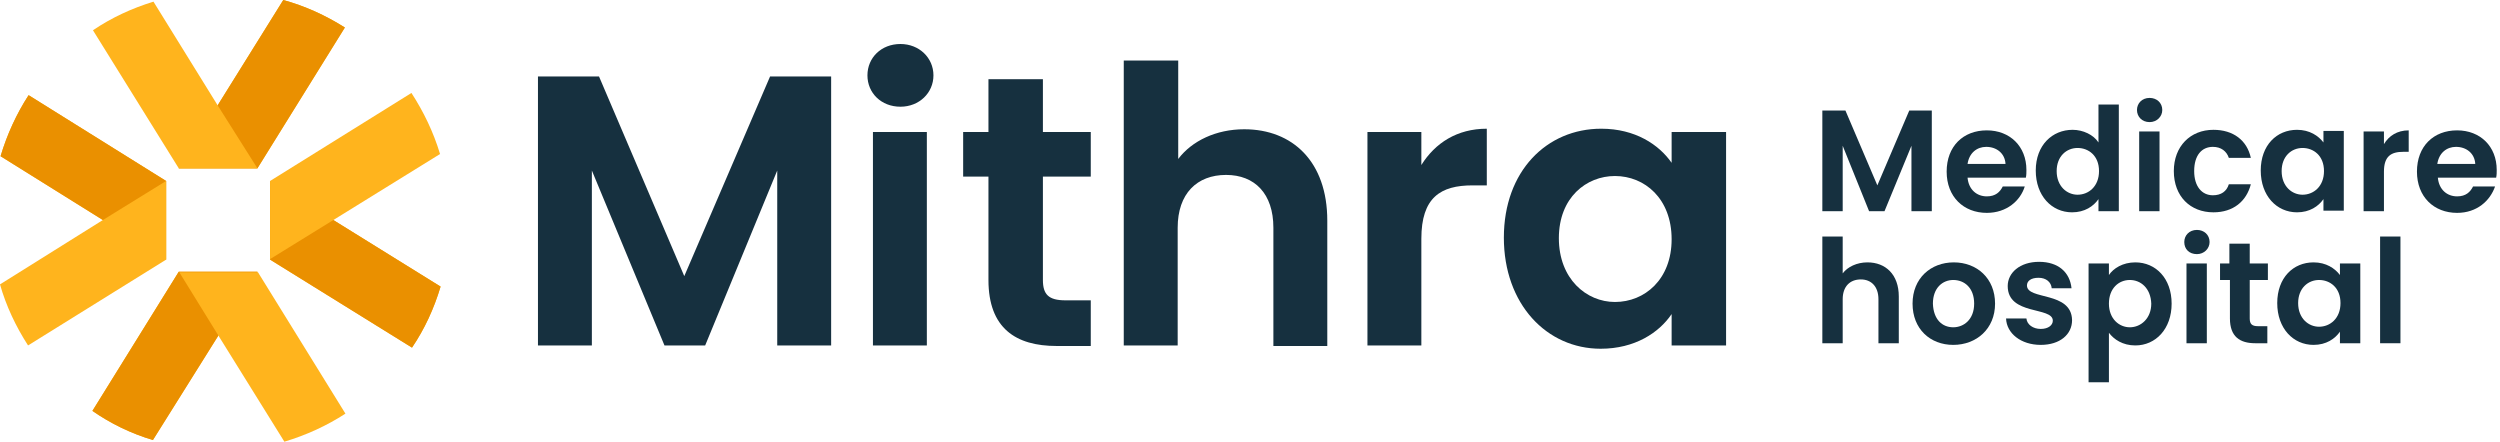 <svg width="283" height="50" viewBox="0 0 283 50" fill="none" xmlns="http://www.w3.org/2000/svg">
<path d="M29.141 30.822L24.72 37.983L17.31 49.813C14.819 49.066 12.515 47.945 10.461 46.513L20.236 30.76H29.141V30.822Z" fill="#FFB41D"/>
<path d="M29.141 30.822L24.72 37.983L17.31 49.813C14.819 49.066 12.515 47.945 10.461 46.513L20.236 30.76H29.141V30.822Z" fill="#EA9000"/>
<path d="M39.103 46.824C36.986 48.194 34.682 49.253 32.192 50L24.72 37.983L20.299 30.822H29.203L39.103 46.824Z" fill="#FFB41D"/>
<path d="M39.041 3.113L29.141 19.053H20.237L24.657 11.893L32.067 0C34.558 0.685 36.862 1.743 39.041 3.113Z" fill="#FFB41D"/>
<path d="M39.041 3.113L29.141 19.053H20.237L24.657 11.893L32.067 0C34.558 0.685 36.862 1.743 39.041 3.113Z" fill="#EA9000"/>
<path d="M29.141 19.053H20.236L10.523 3.425C12.64 1.992 14.944 0.934 17.372 0.187L24.657 11.955L29.141 19.053Z" fill="#FFB41D"/>
<path d="M49.875 32.441C49.128 34.931 48.07 37.235 46.638 39.352L30.573 29.39V20.486L37.733 24.907L49.875 32.441Z" fill="#FFB41D"/>
<path d="M49.875 32.441C49.128 34.931 48.07 37.235 46.638 39.352L30.573 29.39V20.486L37.733 24.907L49.875 32.441Z" fill="#EA9000"/>
<path d="M49.813 17.435L37.733 24.907L30.573 29.328V20.486L46.575 10.523C47.945 12.64 49.066 14.944 49.813 17.435Z" fill="#FFB41D"/>
<path d="M18.805 20.486V29.39L11.644 24.907L0.062 17.684C0.809 15.193 1.868 12.889 3.238 10.772L18.805 20.486Z" fill="#FFB41D"/>
<path d="M18.805 20.486V29.39L11.644 24.907L0.062 17.684C0.809 15.193 1.868 12.889 3.238 10.772L18.805 20.486Z" fill="#EA9000"/>
<path d="M18.805 20.486V29.39L3.176 39.103C1.806 36.986 0.685 34.62 0 32.192L11.644 24.907L18.805 20.486Z" fill="#FFB41D"/>
<path d="M60.897 8.655H67.808L77.46 31.258L87.173 8.655H94.085V39.103H87.983V19.303L79.826 39.103H75.218L66.999 19.303V39.103H60.897V8.655Z" fill="#16303F"/>
<path d="M98.194 8.531C98.194 6.538 99.751 4.981 101.93 4.981C104.047 4.981 105.666 6.538 105.666 8.531C105.666 10.523 104.047 12.08 101.93 12.08C99.751 12.08 98.194 10.523 98.194 8.531ZM98.817 14.944H104.919V39.103H98.817V14.944Z" fill="#16303F"/>
<path d="M111.893 19.988H109.029V14.944H111.893V8.966H118.057V14.944H123.475V19.988H118.057V31.694C118.057 33.313 118.68 33.998 120.61 33.998H123.475V39.166H119.614C115.006 39.166 111.893 37.173 111.893 31.694V19.988Z" fill="#16303F"/>
<path d="M127.273 6.849H133.375V17.995C134.931 15.94 137.671 14.633 140.847 14.633C146.326 14.633 150.249 18.306 150.249 24.969V39.166H144.147V25.778C144.147 21.918 142.03 19.801 138.792 19.801C135.492 19.801 133.313 21.918 133.313 25.778V39.103H127.21V6.849H127.273Z" fill="#16303F"/>
<path d="M160.897 39.103H154.795V14.944H160.897V18.68C162.453 16.189 164.944 14.57 168.306 14.57V20.984H166.688C163.076 20.984 160.897 22.354 160.897 27.024V39.103Z" fill="#16303F"/>
<path d="M181.258 14.57C185.118 14.57 187.796 16.376 189.228 18.431V14.944H195.392V39.103H189.228V35.554C187.796 37.671 185.056 39.477 181.195 39.477C175.093 39.477 170.237 34.434 170.237 26.899C170.237 19.365 175.093 14.57 181.258 14.57ZM182.814 19.925C179.577 19.925 176.463 22.354 176.463 26.962C176.463 31.569 179.577 34.184 182.814 34.184C186.177 34.184 189.228 31.631 189.228 27.086C189.228 22.478 186.177 19.925 182.814 19.925Z" fill="#16303F"/>
<path d="M206.289 12.516H208.904L212.516 20.984L216.127 12.516H218.68V23.91H216.376V16.501L213.325 23.91H211.582L208.593 16.501V23.91H206.289V12.516Z" fill="#16303F"/>
<path d="M224.907 24.097C222.292 24.097 220.361 22.291 220.361 19.427C220.361 16.563 222.229 14.757 224.907 14.757C227.522 14.757 229.39 16.563 229.39 19.24C229.39 19.552 229.39 19.801 229.328 20.112H222.727C222.852 21.482 223.786 22.229 224.907 22.229C225.903 22.229 226.401 21.731 226.713 21.108H229.203C228.705 22.727 227.148 24.097 224.907 24.097ZM222.727 18.555H227.024C226.962 17.372 226.028 16.625 224.845 16.625C223.786 16.625 222.914 17.31 222.727 18.555Z" fill="#16303F"/>
<path d="M234.62 14.695C235.803 14.695 236.986 15.255 237.547 16.127V11.831H239.851V23.91H237.547V22.541C236.986 23.35 235.99 24.035 234.558 24.035C232.254 24.035 230.448 22.167 230.448 19.303C230.448 16.438 232.316 14.695 234.62 14.695ZM235.181 16.75C233.935 16.75 232.815 17.684 232.815 19.365C232.815 21.108 233.998 22.042 235.181 22.042C236.426 22.042 237.609 21.108 237.609 19.365C237.609 17.622 236.426 16.75 235.181 16.75Z" fill="#16303F"/>
<path d="M241.906 12.453C241.906 11.706 242.466 11.084 243.338 11.084C244.147 11.084 244.77 11.644 244.77 12.453C244.77 13.201 244.147 13.823 243.338 13.823C242.466 13.823 241.906 13.201 241.906 12.453ZM242.155 14.882H244.458V23.91H242.155V14.882Z" fill="#16303F"/>
<path d="M250.561 14.695C252.802 14.695 254.359 15.878 254.795 17.87H252.304C252.055 17.123 251.432 16.625 250.498 16.625C249.253 16.625 248.381 17.559 248.381 19.365C248.381 21.108 249.253 22.105 250.498 22.105C251.432 22.105 252.055 21.669 252.304 20.859H254.795C254.297 22.79 252.802 24.035 250.561 24.035C247.945 24.035 246.077 22.229 246.077 19.365C246.077 16.563 247.945 14.695 250.561 14.695Z" fill="#16303F"/>
<path d="M260.025 14.695C261.457 14.695 262.454 15.38 263.014 16.127V14.819H265.318V23.848H263.014V22.541C262.454 23.35 261.457 24.035 260.025 24.035C257.721 24.035 255.916 22.167 255.916 19.303C255.916 16.438 257.721 14.695 260.025 14.695ZM260.648 16.75C259.402 16.75 258.282 17.684 258.282 19.365C258.282 21.108 259.465 22.042 260.648 22.042C261.893 22.042 263.076 21.108 263.076 19.365C263.076 17.622 261.893 16.75 260.648 16.75Z" fill="#16303F"/>
<path d="M269.863 23.91H267.559V14.882H269.863V16.314C270.424 15.38 271.358 14.757 272.665 14.757V17.186H272.043C270.673 17.186 269.863 17.684 269.863 19.427V23.91Z" fill="#16303F"/>
<path d="M278.145 24.097C275.529 24.097 273.599 22.291 273.599 19.427C273.599 16.563 275.467 14.757 278.145 14.757C280.76 14.757 282.628 16.563 282.628 19.24C282.628 19.552 282.628 19.801 282.565 20.112H275.965C276.09 21.482 277.024 22.229 278.145 22.229C279.141 22.229 279.639 21.731 279.95 21.108H282.441C281.881 22.727 280.386 24.097 278.145 24.097ZM275.903 18.555H280.199C280.137 17.372 279.203 16.625 278.02 16.625C276.962 16.625 276.09 17.31 275.903 18.555Z" fill="#16303F"/>
<path d="M206.289 26.775H208.593V30.947C209.153 30.199 210.212 29.701 211.395 29.701C213.45 29.701 214.944 31.071 214.944 33.562V38.854H212.64V33.873C212.64 32.441 211.831 31.631 210.648 31.631C209.402 31.631 208.593 32.441 208.593 33.873V38.854H206.289V26.775Z" fill="#16303F"/>
<path d="M221.108 39.041C218.493 39.041 216.501 37.235 216.501 34.371C216.501 31.507 218.556 29.701 221.171 29.701C223.786 29.701 225.841 31.507 225.841 34.371C225.841 37.235 223.724 39.041 221.108 39.041ZM221.108 37.049C222.292 37.049 223.475 36.177 223.475 34.371C223.475 32.565 222.354 31.694 221.108 31.694C219.925 31.694 218.805 32.565 218.805 34.371C218.867 36.177 219.863 37.049 221.108 37.049Z" fill="#16303F"/>
<path d="M231.009 39.041C228.767 39.041 227.148 37.734 227.086 36.052H229.39C229.452 36.737 230.137 37.235 231.009 37.235C231.881 37.235 232.379 36.8 232.379 36.301C232.379 34.682 227.273 35.741 227.273 32.379C227.273 30.884 228.643 29.639 230.822 29.639C233.001 29.639 234.309 30.822 234.496 32.628H232.254C232.192 31.943 231.632 31.445 230.76 31.445C229.888 31.445 229.452 31.818 229.452 32.316C229.452 33.998 234.496 32.939 234.558 36.239C234.558 37.858 233.188 39.041 231.009 39.041Z" fill="#16303F"/>
<path d="M241.719 29.701C244.023 29.701 245.828 31.507 245.828 34.371C245.828 37.235 244.023 39.103 241.719 39.103C240.287 39.103 239.29 38.419 238.73 37.671V43.275H236.426V29.826H238.73V31.133C239.228 30.386 240.287 29.701 241.719 29.701ZM241.096 31.694C239.851 31.694 238.73 32.628 238.73 34.371C238.73 36.115 239.913 37.049 241.096 37.049C242.341 37.049 243.524 36.052 243.524 34.371C243.462 32.628 242.341 31.694 241.096 31.694Z" fill="#16303F"/>
<path d="M247.26 27.397C247.26 26.65 247.821 26.027 248.693 26.027C249.502 26.027 250.125 26.588 250.125 27.397C250.125 28.145 249.502 28.767 248.693 28.767C247.821 28.767 247.26 28.207 247.26 27.397ZM247.51 29.826H249.813V38.854H247.51V29.826Z" fill="#16303F"/>
<path d="M252.366 31.694H251.308V29.826H252.366V27.584H254.67V29.826H256.725V31.694H254.67V36.052C254.67 36.675 254.919 36.924 255.604 36.924H256.663V38.854H255.293C253.549 38.854 252.428 38.107 252.428 36.052V31.694H252.366Z" fill="#16303F"/>
<path d="M261.893 29.701C263.325 29.701 264.321 30.386 264.882 31.133V29.826H267.186V38.854H264.882V37.547C264.321 38.356 263.325 39.041 261.893 39.041C259.589 39.041 257.783 37.173 257.783 34.309C257.783 31.445 259.589 29.701 261.893 29.701ZM262.516 31.694C261.27 31.694 260.15 32.628 260.15 34.309C260.15 36.052 261.333 36.986 262.516 36.986C263.761 36.986 264.944 36.052 264.944 34.309C264.944 32.565 263.761 31.694 262.516 31.694Z" fill="#16303F"/>
<path d="M269.427 26.775H271.731V38.854H269.427V26.775Z" fill="#16303F"/>
</svg>
